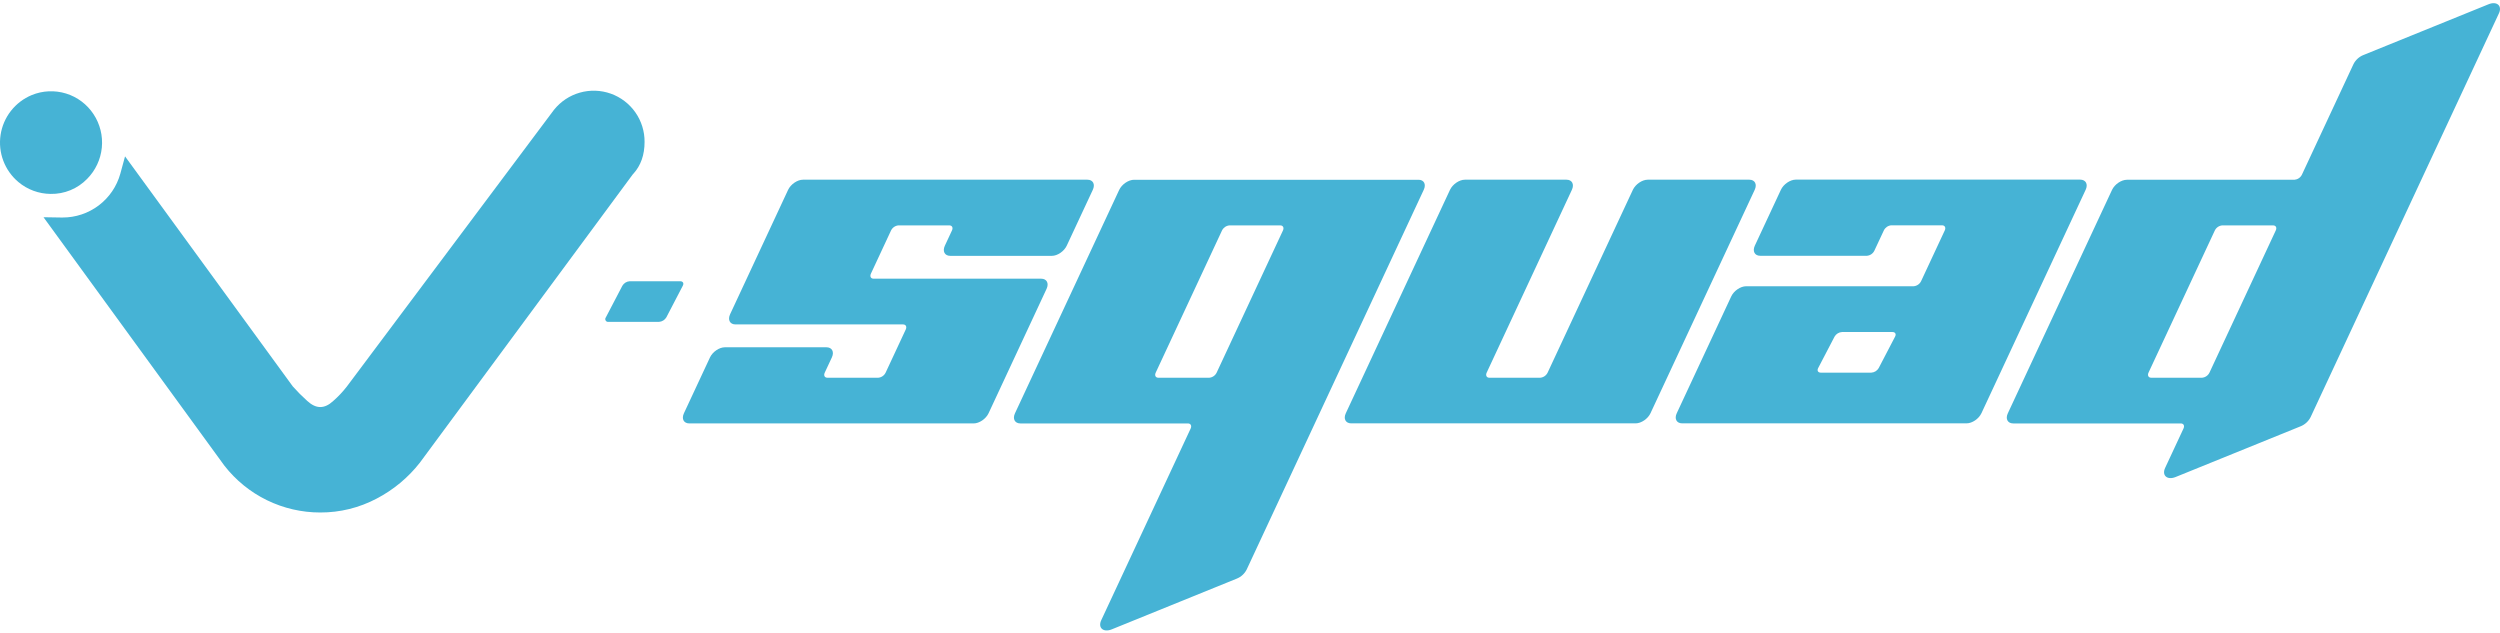 <svg width="466" height="118" viewBox="0 0 466 118" fill="none" xmlns="http://www.w3.org/2000/svg">
<path d="M59.705 95.528C56.256 95.532 52.852 94.748 49.753 93.234C46.655 91.72 43.943 89.518 41.826 86.796L8.111 40.492L11.456 40.546H11.636C14.081 40.555 16.462 39.76 18.412 38.284C20.362 36.808 21.773 34.733 22.429 32.377L23.308 29.146L54.572 72.022C55.419 72.975 56.319 73.88 57.268 74.731C58.111 75.5 58.908 75.873 59.698 75.873C60.487 75.873 61.284 75.514 62.124 74.731C63.044 73.925 63.886 73.034 64.637 72.068L103.252 20.485L103.277 20.456C104.509 18.919 106.19 17.803 108.085 17.266C109.98 16.728 111.996 16.794 113.852 17.456C115.708 18.117 117.312 19.341 118.44 20.956C119.568 22.571 120.165 24.498 120.147 26.468C120.147 28.866 119.451 30.851 118.076 32.369L117.947 32.506L78.241 86.271C76.07 89.036 73.335 91.307 70.218 92.933C66.981 94.649 63.369 95.541 59.705 95.528V95.528Z" fill="#46B3D5"/>
<path d="M9.442 36.145C7.243 36.129 5.118 35.347 3.433 33.934C2.17 32.876 1.2 31.51 0.618 29.968C0.036 28.427 -0.139 26.761 0.11 25.132C0.359 23.503 1.023 21.966 2.039 20.668C3.055 19.371 4.388 18.357 5.91 17.724C7.945 16.887 10.207 16.784 12.309 17.432C14.412 18.08 16.223 19.44 17.432 21.278C18.65 23.12 19.196 25.325 18.979 27.523C18.762 29.721 17.795 31.777 16.24 33.345C15.359 34.253 14.301 34.969 13.132 35.451C11.962 35.932 10.707 36.169 9.442 36.145V36.145Z" fill="#46B3D5"/>
<path d="M203.698 35.386L198.841 45.795C198.353 46.84 197.111 47.691 196.067 47.691H177.136C176.088 47.691 175.636 46.84 176.124 45.795L177.448 42.956C177.693 42.432 177.47 42.009 176.946 42.009H167.481C167.187 42.033 166.904 42.133 166.661 42.299C166.417 42.465 166.221 42.691 166.092 42.956L162.341 51.004C162.097 51.524 162.319 51.948 162.843 51.948H194.071C195.116 51.948 195.568 52.798 195.08 53.843L184.268 77.034C183.777 78.079 182.535 78.926 181.49 78.926H128.493C127.448 78.926 126.996 78.079 127.484 77.034L132.34 66.625C132.829 65.58 134.071 64.733 135.115 64.733H154.049C155.09 64.733 155.546 65.58 155.058 66.625L153.733 69.464C153.489 69.988 153.712 70.412 154.236 70.412H163.69C163.984 70.388 164.267 70.288 164.51 70.121C164.754 69.955 164.95 69.729 165.079 69.464L168.83 61.42C169.074 60.893 168.848 60.473 168.328 60.473H137.1C136.055 60.473 135.607 59.622 136.091 58.577L146.903 35.386C147.394 34.345 148.636 33.495 149.681 33.495H202.689C203.737 33.495 204.186 34.345 203.698 35.386Z" fill="#46B3D5"/>
<path d="M265.385 35.386L232.384 106.155C231.999 106.924 231.347 107.526 230.55 107.849L207.219 117.318C205.665 117.943 204.613 117.027 205.266 115.62L221.939 79.877C222.179 79.353 221.939 78.929 221.433 78.929H190.205C189.16 78.929 188.705 78.082 189.193 77.038L208.615 35.401C209.103 34.36 210.345 33.509 211.39 33.509H264.398C265.425 33.495 265.877 34.345 265.385 35.386ZM238.637 42.012H229.172C228.878 42.037 228.596 42.137 228.352 42.303C228.109 42.469 227.912 42.695 227.782 42.96L215.424 69.464C215.18 69.988 215.403 70.412 215.93 70.412H225.392C225.686 70.388 225.969 70.289 226.212 70.122C226.456 69.956 226.652 69.729 226.781 69.464L239.143 42.96C239.383 42.436 239.157 42.012 238.637 42.012Z" fill="#46B3D5"/>
<path d="M327.076 35.386L307.653 77.023C307.165 78.068 305.923 78.915 304.879 78.915H251.87C250.826 78.915 250.37 78.068 250.862 77.023L270.28 35.386C270.769 34.345 272.011 33.495 273.059 33.495H291.989C293.034 33.495 293.482 34.345 292.998 35.386L277.115 69.464C276.874 69.988 277.115 70.412 277.621 70.412H287.086C287.38 70.387 287.662 70.287 287.906 70.121C288.149 69.955 288.345 69.729 288.475 69.464L304.365 35.386C304.854 34.345 306.096 33.495 307.14 33.495H326.071C327.111 33.495 327.564 34.345 327.076 35.386Z" fill="#46B3D5"/>
<path d="M388.763 35.385L369.341 77.022C368.853 78.066 367.611 78.913 366.566 78.913H313.558C312.514 78.913 312.058 78.066 312.549 77.022L322.704 55.248C323.192 54.204 324.434 53.357 325.479 53.357H356.706C357 53.332 357.281 53.232 357.524 53.066C357.767 52.9 357.963 52.673 358.092 52.409L362.507 42.944C362.751 42.42 362.507 41.996 362.001 41.996H352.535C352.242 42.02 351.96 42.12 351.717 42.286C351.474 42.453 351.279 42.679 351.15 42.944L349.38 46.731C349.251 46.995 349.055 47.221 348.813 47.387C348.57 47.553 348.288 47.654 347.995 47.678H328.113C327.072 47.678 326.616 46.828 327.105 45.783L331.961 35.374C332.449 34.333 333.695 33.482 334.739 33.482H387.748C388.806 33.493 389.255 34.343 388.763 35.385ZM352.751 61.889H343.347C343.065 61.905 342.792 61.99 342.552 62.138C342.311 62.285 342.111 62.489 341.968 62.732L338.899 68.619C338.659 69.085 338.881 69.462 339.402 69.462H348.806C349.088 69.446 349.361 69.361 349.601 69.213C349.841 69.066 350.042 68.862 350.184 68.619L353.25 62.732C353.494 62.266 353.268 61.889 352.751 61.889Z" fill="#46B3D5"/>
<path d="M465.803 2.481L430.695 77.758C430.306 78.524 429.655 79.125 428.86 79.452L405.529 88.917C403.975 89.546 402.923 88.63 403.577 87.223L407.004 79.876C407.249 79.352 407.022 78.928 406.498 78.928H375.27C374.226 78.928 373.77 78.081 374.262 77.036L393.681 35.399C394.169 34.358 395.414 33.508 396.459 33.508H427.687C427.98 33.483 428.263 33.383 428.506 33.217C428.75 33.051 428.946 32.825 429.076 32.56L438.685 11.96C439.071 11.192 439.722 10.59 440.519 10.266L463.85 0.801C465.404 0.159 466.456 1.074 465.803 2.481ZM423.699 42.011H414.23C413.937 42.035 413.655 42.135 413.412 42.301C413.169 42.467 412.973 42.694 412.844 42.959L400.482 69.463C400.242 69.987 400.482 70.41 400.989 70.41H410.454C410.748 70.386 411.03 70.286 411.273 70.12C411.517 69.954 411.713 69.727 411.843 69.463L424.201 42.959C424.453 42.434 424.223 42.011 423.699 42.011Z" fill="#46B3D5"/>
<path d="M126.783 52.423H117.386C117.104 52.438 116.831 52.523 116.59 52.67C116.35 52.818 116.149 53.022 116.008 53.266L112.932 59.156C112.866 59.24 112.827 59.341 112.821 59.447C112.814 59.553 112.839 59.658 112.894 59.749C112.948 59.84 113.029 59.913 113.126 59.957C113.222 60.001 113.33 60.014 113.434 59.996H122.835C123.114 59.979 123.386 59.893 123.625 59.746C123.863 59.6 124.063 59.398 124.206 59.156L127.271 53.266C127.526 52.8 127.3 52.423 126.783 52.423Z" fill="#46B3D5"/>
</svg>
